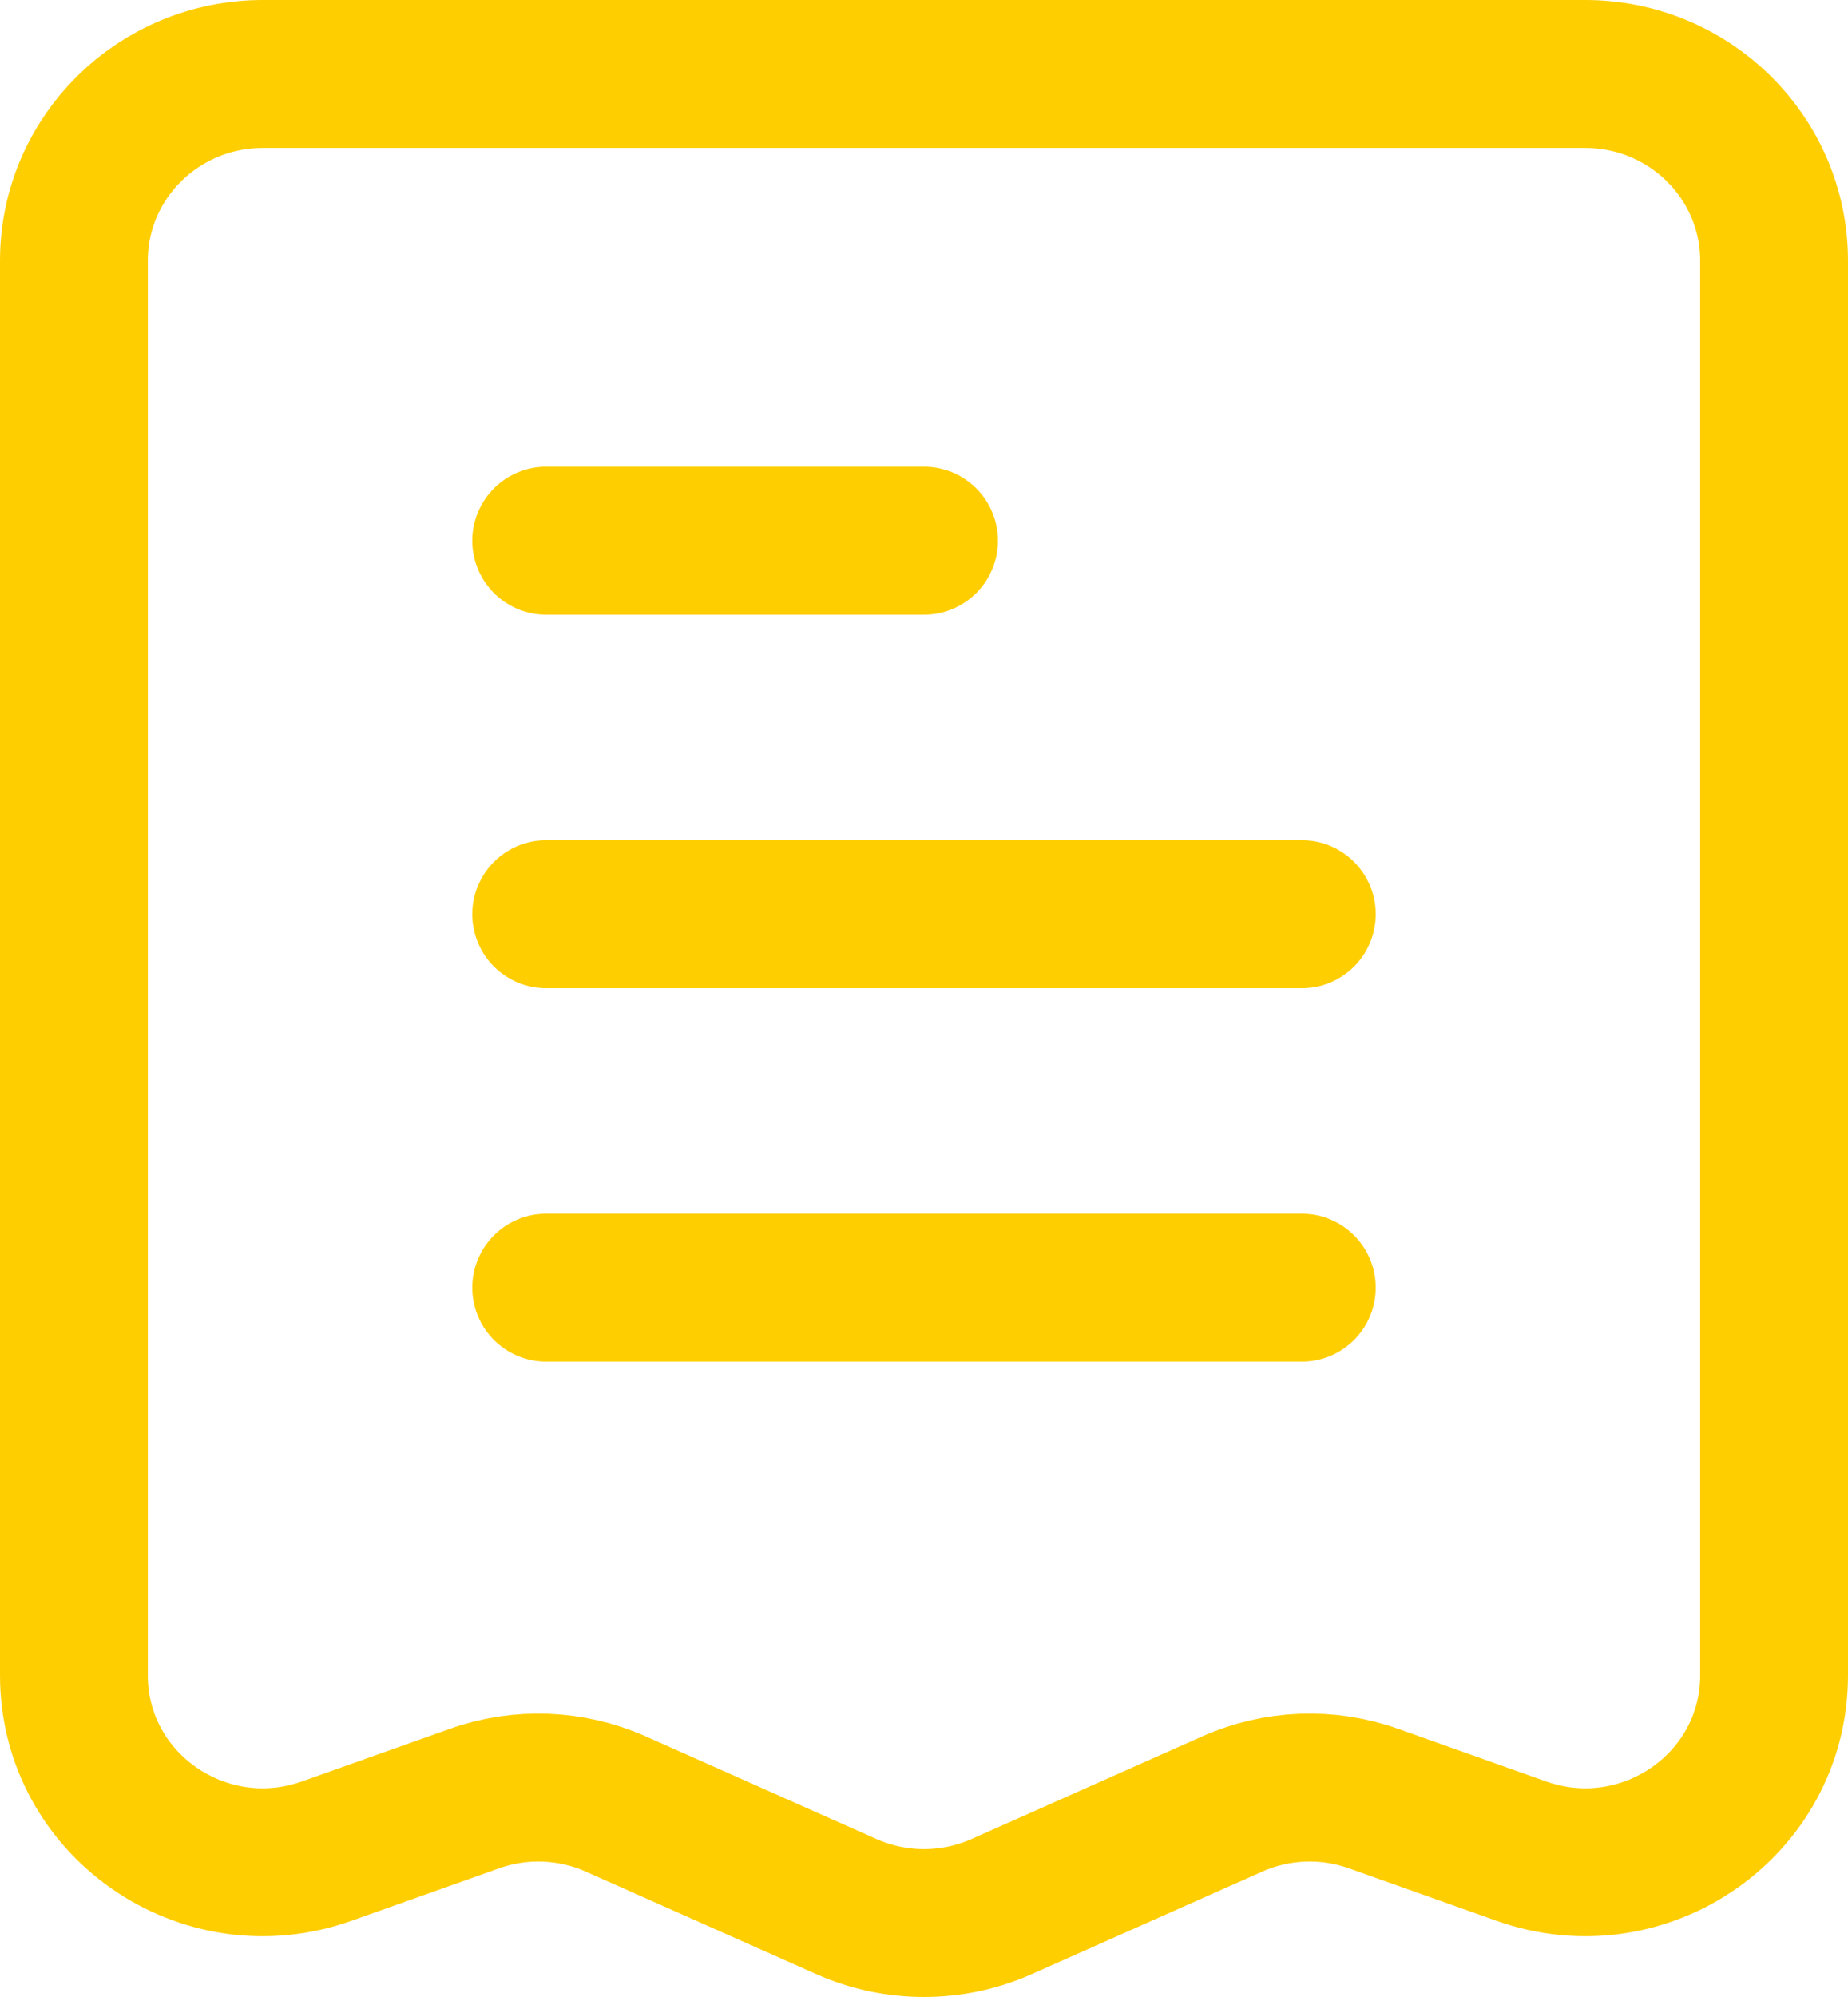 <?xml version="1.0" encoding="UTF-8"?> <svg xmlns="http://www.w3.org/2000/svg" width="25" height="27" viewBox="0 0 25 27" fill="none"><path d="M7.389 7.311H12.5M7.389 12.36H17.611M7.389 17.409H17.611M3.556 1H21.444C22.856 1 24 2.13 24 3.524V22.652C24 24.401 22.244 25.619 20.579 25.027L18.583 24.318C17.96 24.096 17.273 24.122 16.669 24.391L13.549 25.778C12.882 26.074 12.118 26.074 11.451 25.778L8.331 24.391C7.727 24.122 7.04 24.096 6.417 24.318L4.421 25.027C2.756 25.619 1 24.401 1 22.652V3.524C1 2.13 2.144 1 3.556 1Z" stroke="#FFCE00" stroke-width="2" stroke-linecap="round"></path></svg> 